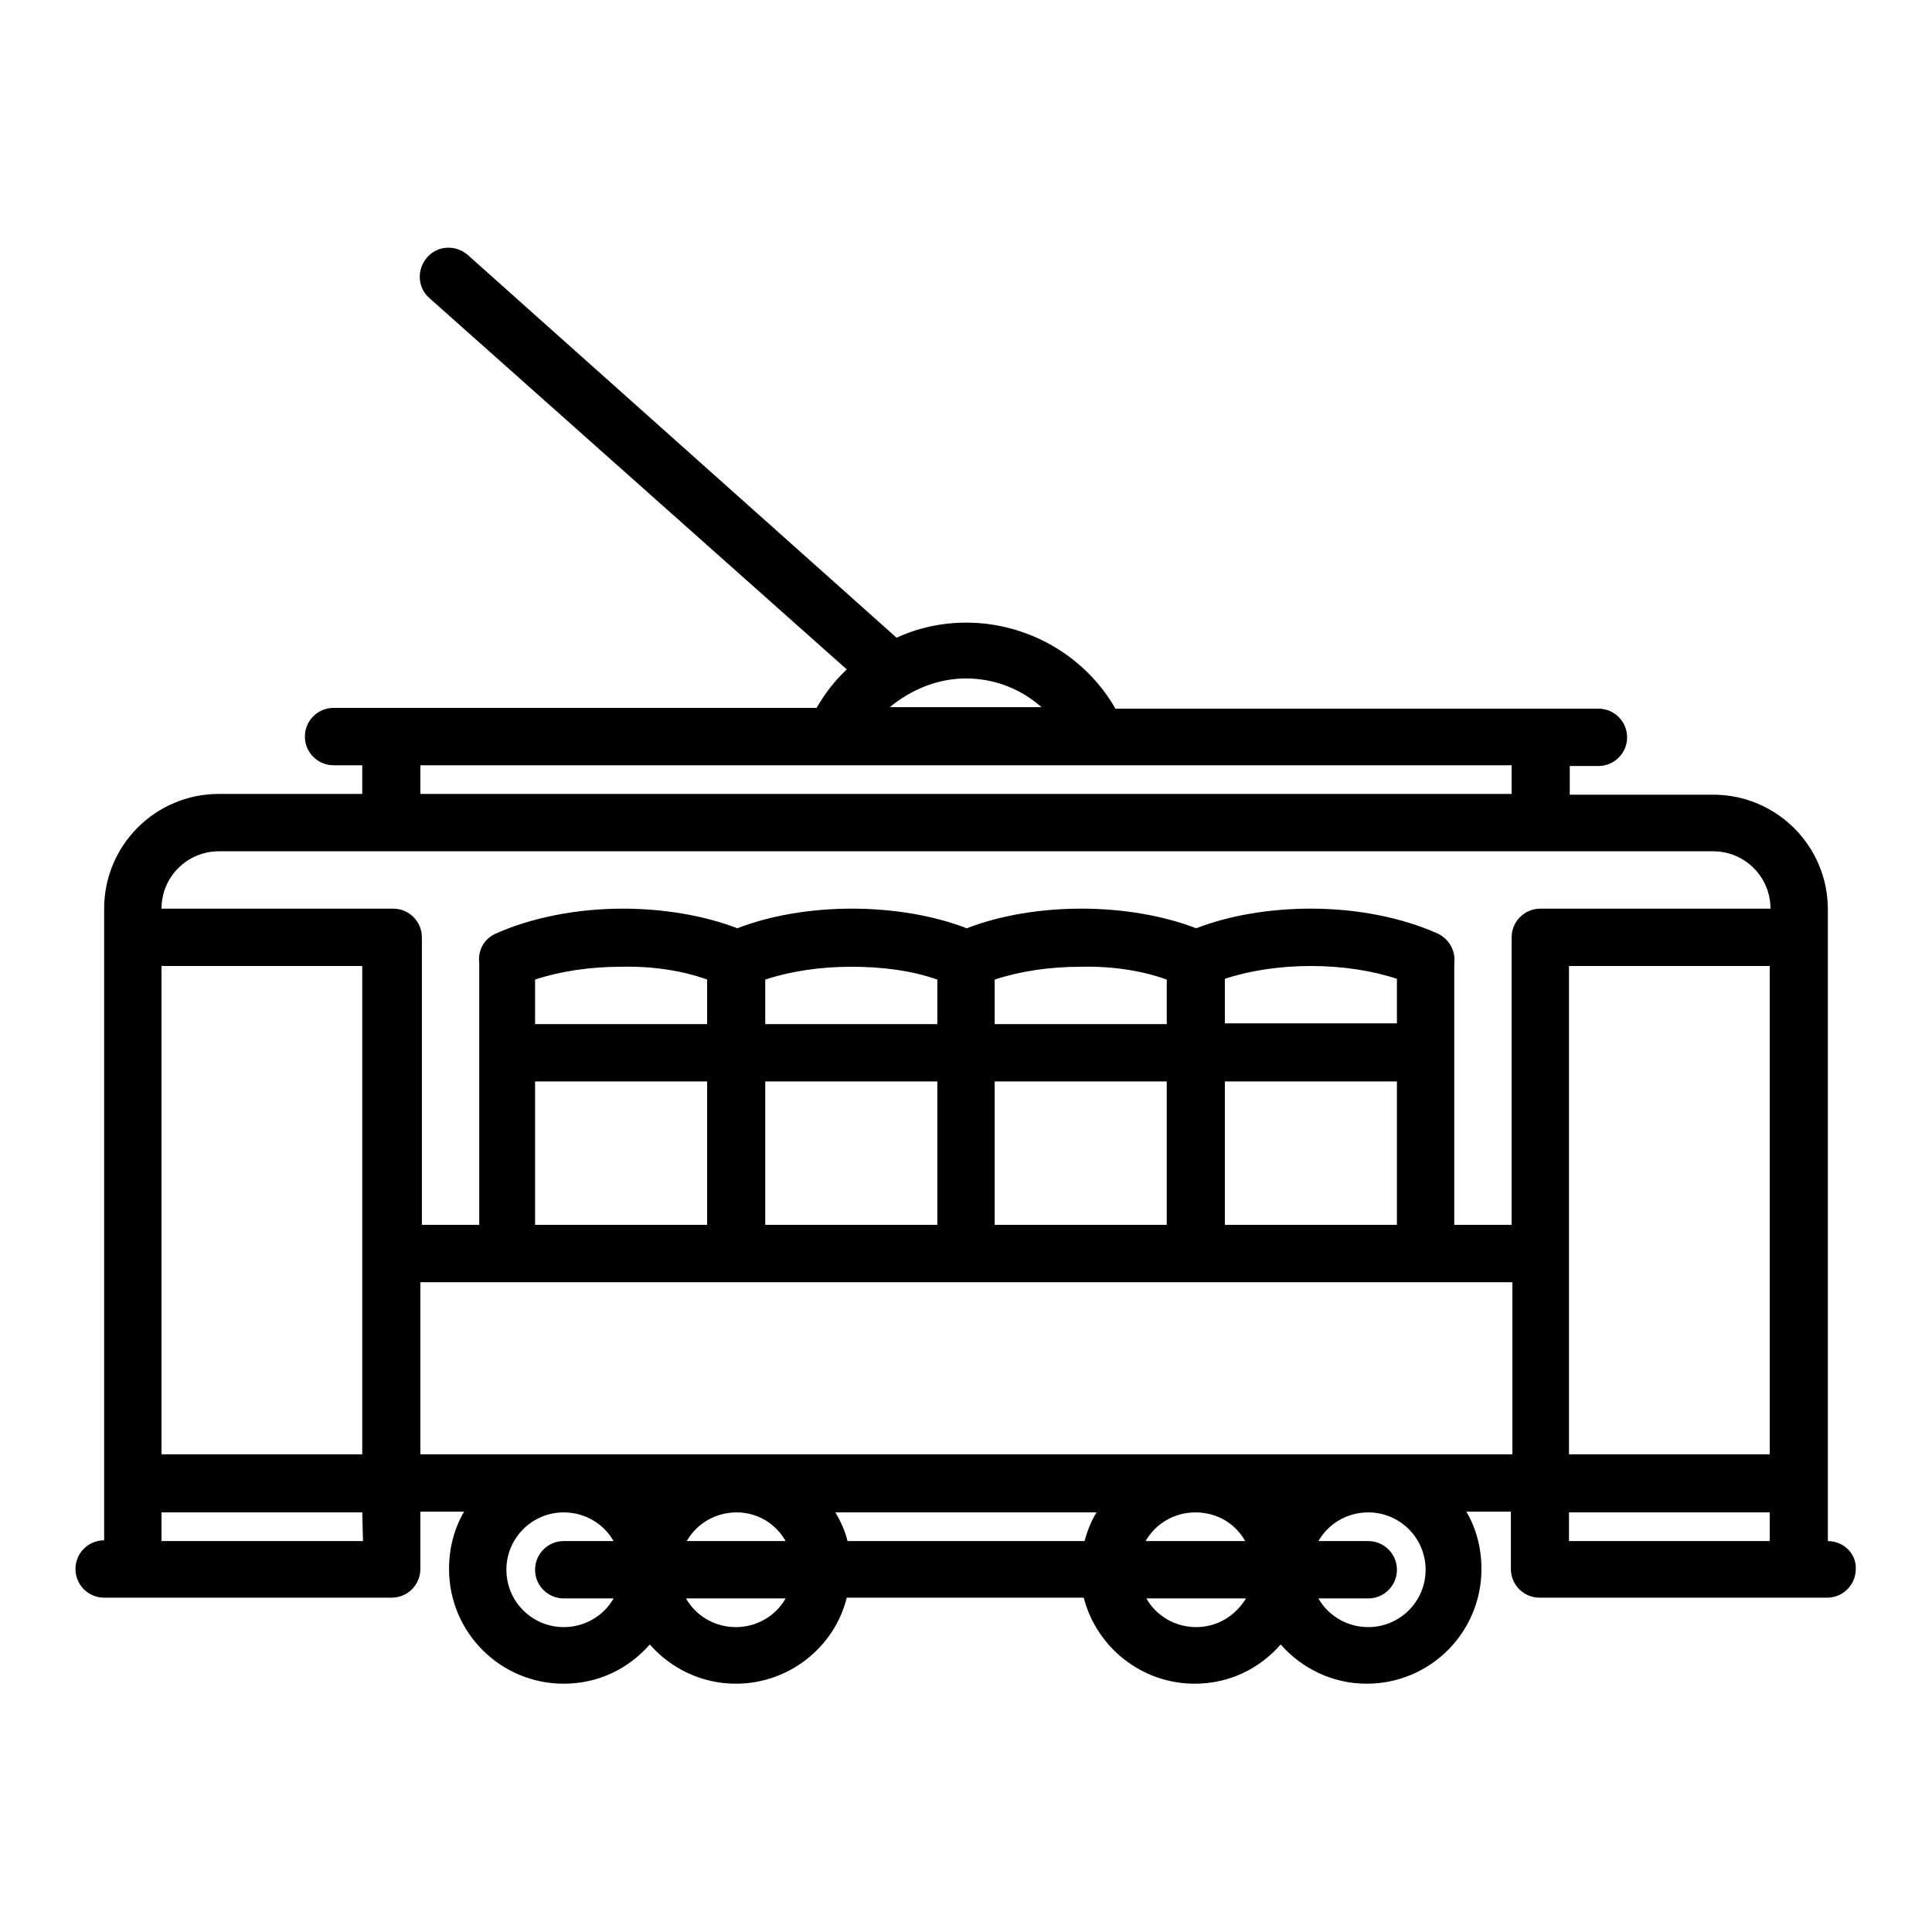<?xml version="1.0" encoding="utf-8"?>
<!-- Svg Vector Icons : http://www.onlinewebfonts.com/icon -->
<!DOCTYPE svg PUBLIC "-//W3C//DTD SVG 1.1//EN" "http://www.w3.org/Graphics/SVG/1.1/DTD/svg11.dtd">
<svg version="1.1" xmlns="http://www.w3.org/2000/svg" xmlns:xlink="http://www.w3.org/1999/xlink" x="0px" y="0px" viewBox="0 0 256 256" enable-background="new 0 0 256 256" xml:space="preserve">
<g><g><path fill="#000000" d="M242.2,204.2v-83.7c0-8.4-6.8-15.2-15.2-15.2h-19v-3.8h3.8c2.1,0,3.8-1.7,3.8-3.8s-1.7-3.8-3.8-3.8h-64c-4-7-11.6-11.4-19.8-11.4c-3.2,0-6.4,0.7-9.2,2L62,33.8c-1.6-1.4-4-1.3-5.4,0.3c-1.4,1.6-1.3,4,0.3,5.4l55.3,49.2c-1.6,1.5-2.9,3.2-4,5.1h-64c-2.1,0-3.8,1.7-3.8,3.8c0,2.1,1.7,3.8,3.8,3.8h3.8v3.8H29c-8.4,0-15.2,6.8-15.2,15.2v83.7c-2.1,0-3.8,1.7-3.8,3.8s1.7,3.8,3.8,3.8h38.1c2.1,0,3.8-1.7,3.8-3.8v-7.6h5.8c-1.3,2.2-2,4.8-2,7.6c0,8.4,6.8,15.2,15.2,15.2c4.6,0,8.6-2,11.4-5.2c2.8,3.2,6.9,5.2,11.4,5.2c7.1,0,13.1-4.9,14.7-11.4h31.4c1.7,6.6,7.7,11.4,14.7,11.4c4.6,0,8.6-2,11.4-5.2c2.8,3.2,6.9,5.2,11.4,5.2c8.4,0,15.2-6.8,15.2-15.2c0-2.8-0.7-5.4-2-7.6h5.9v7.6c0,2.1,1.7,3.8,3.8,3.8h38.1c2.1,0,3.8-1.7,3.8-3.8C246,205.9,244.3,204.2,242.2,204.2z M207.9,128h26.6v64.7h-26.6V128z M128,89.9c3.8,0,7.3,1.4,10,3.8h-20.1C120.7,91.4,124.2,89.9,128,89.9z M55.7,101.4h54.8c0,0,0,0,0,0h34.9c0,0,0,0,0,0h0h54.9v3.8H55.7V101.4z M29,112.8h198c4.2,0,7.6,3.4,7.6,7.6h-30.5c-2.1,0-3.8,1.7-3.8,3.8v38.1h-7.6V128c0-0.1,0-0.3,0-0.4c0.2-1.6-0.7-3.2-2.2-3.9c-4.7-2.1-10.6-3.3-16.8-3.3c-5.5,0-10.8,0.9-15.2,2.6c-4.4-1.7-9.8-2.6-15.2-2.6c-5.5,0-10.8,0.9-15.2,2.6c-4.4-1.7-9.8-2.6-15.2-2.6c-5.5,0-10.8,0.9-15.2,2.6c-4.4-1.7-9.8-2.6-15.2-2.6c-6.1,0-12.1,1.2-16.8,3.3c-1.6,0.7-2.4,2.3-2.2,3.9c0,0.1,0,0.3,0,0.4v34.3h-7.6v-38.1c0-2.1-1.7-3.8-3.8-3.8H21.4C21.4,116.2,24.8,112.8,29,112.8z M162.3,162.3v-19h22.8v19H162.3z M131.8,162.3v-19h22.8v19H131.8z M101.4,162.3v-19h22.8v19H101.4z M70.9,162.3v-19h22.8v19H70.9z M185.1,135.6h-22.8v-5.9c3.3-1.1,7.3-1.7,11.4-1.7s8.1,0.6,11.4,1.7V135.6L185.1,135.6z M154.6,129.8v5.9h-22.8v-5.9c3.3-1.1,7.3-1.7,11.4-1.7C147.3,128,151.3,128.6,154.6,129.8z M124.2,129.8v5.9h-22.8v-5.9c3.3-1.1,7.3-1.7,11.4-1.7S120.8,128.6,124.2,129.8z M93.7,129.8v5.9H70.9v-5.9c3.3-1.1,7.3-1.7,11.4-1.7C86.4,128,90.4,128.6,93.7,129.8z M21.4,128H48v64.7H21.4V128z M48.1,204.2H21.4v-3.8H48L48.1,204.2L48.1,204.2z M74.7,215.6c-4.2,0-7.6-3.4-7.6-7.6s3.4-7.6,7.6-7.6c2.8,0,5.3,1.5,6.6,3.8h-6.6c-2.1,0-3.8,1.7-3.8,3.8s1.7,3.8,3.8,3.8h6.6C80,214.1,77.5,215.6,74.7,215.6z M165,204.2h-13.2c1.3-2.3,3.8-3.8,6.6-3.8C161.3,200.4,163.7,201.9,165,204.2z M143.7,204.2h-31.4c-0.3-1.3-0.9-2.6-1.6-3.8h34.6C144.6,201.5,144.1,202.8,143.7,204.2z M104.1,204.2H91c1.3-2.3,3.8-3.8,6.6-3.8S102.8,201.9,104.1,204.2z M97.5,215.6c-2.8,0-5.3-1.5-6.6-3.8h13.2C102.8,214.1,100.3,215.6,97.5,215.6z M158.5,215.6c-2.8,0-5.3-1.5-6.6-3.8h13.2C163.7,214.1,161.3,215.6,158.5,215.6z M188.9,208c0,4.2-3.4,7.6-7.6,7.6c-2.8,0-5.3-1.5-6.6-3.8h6.6c2.1,0,3.8-1.7,3.8-3.8s-1.7-3.8-3.8-3.8h-6.6c1.3-2.3,3.8-3.8,6.6-3.8C185.5,200.4,188.9,203.8,188.9,208z M55.7,192.7v-22.8h144.7v22.8H55.7z M207.9,200.4h26.6v3.8h-26.6V200.4z"/><g></g><g></g><g></g><g></g><g></g><g></g><g></g><g></g><g></g><g></g><g></g><g></g><g></g><g></g><g></g></g></g>
</svg>